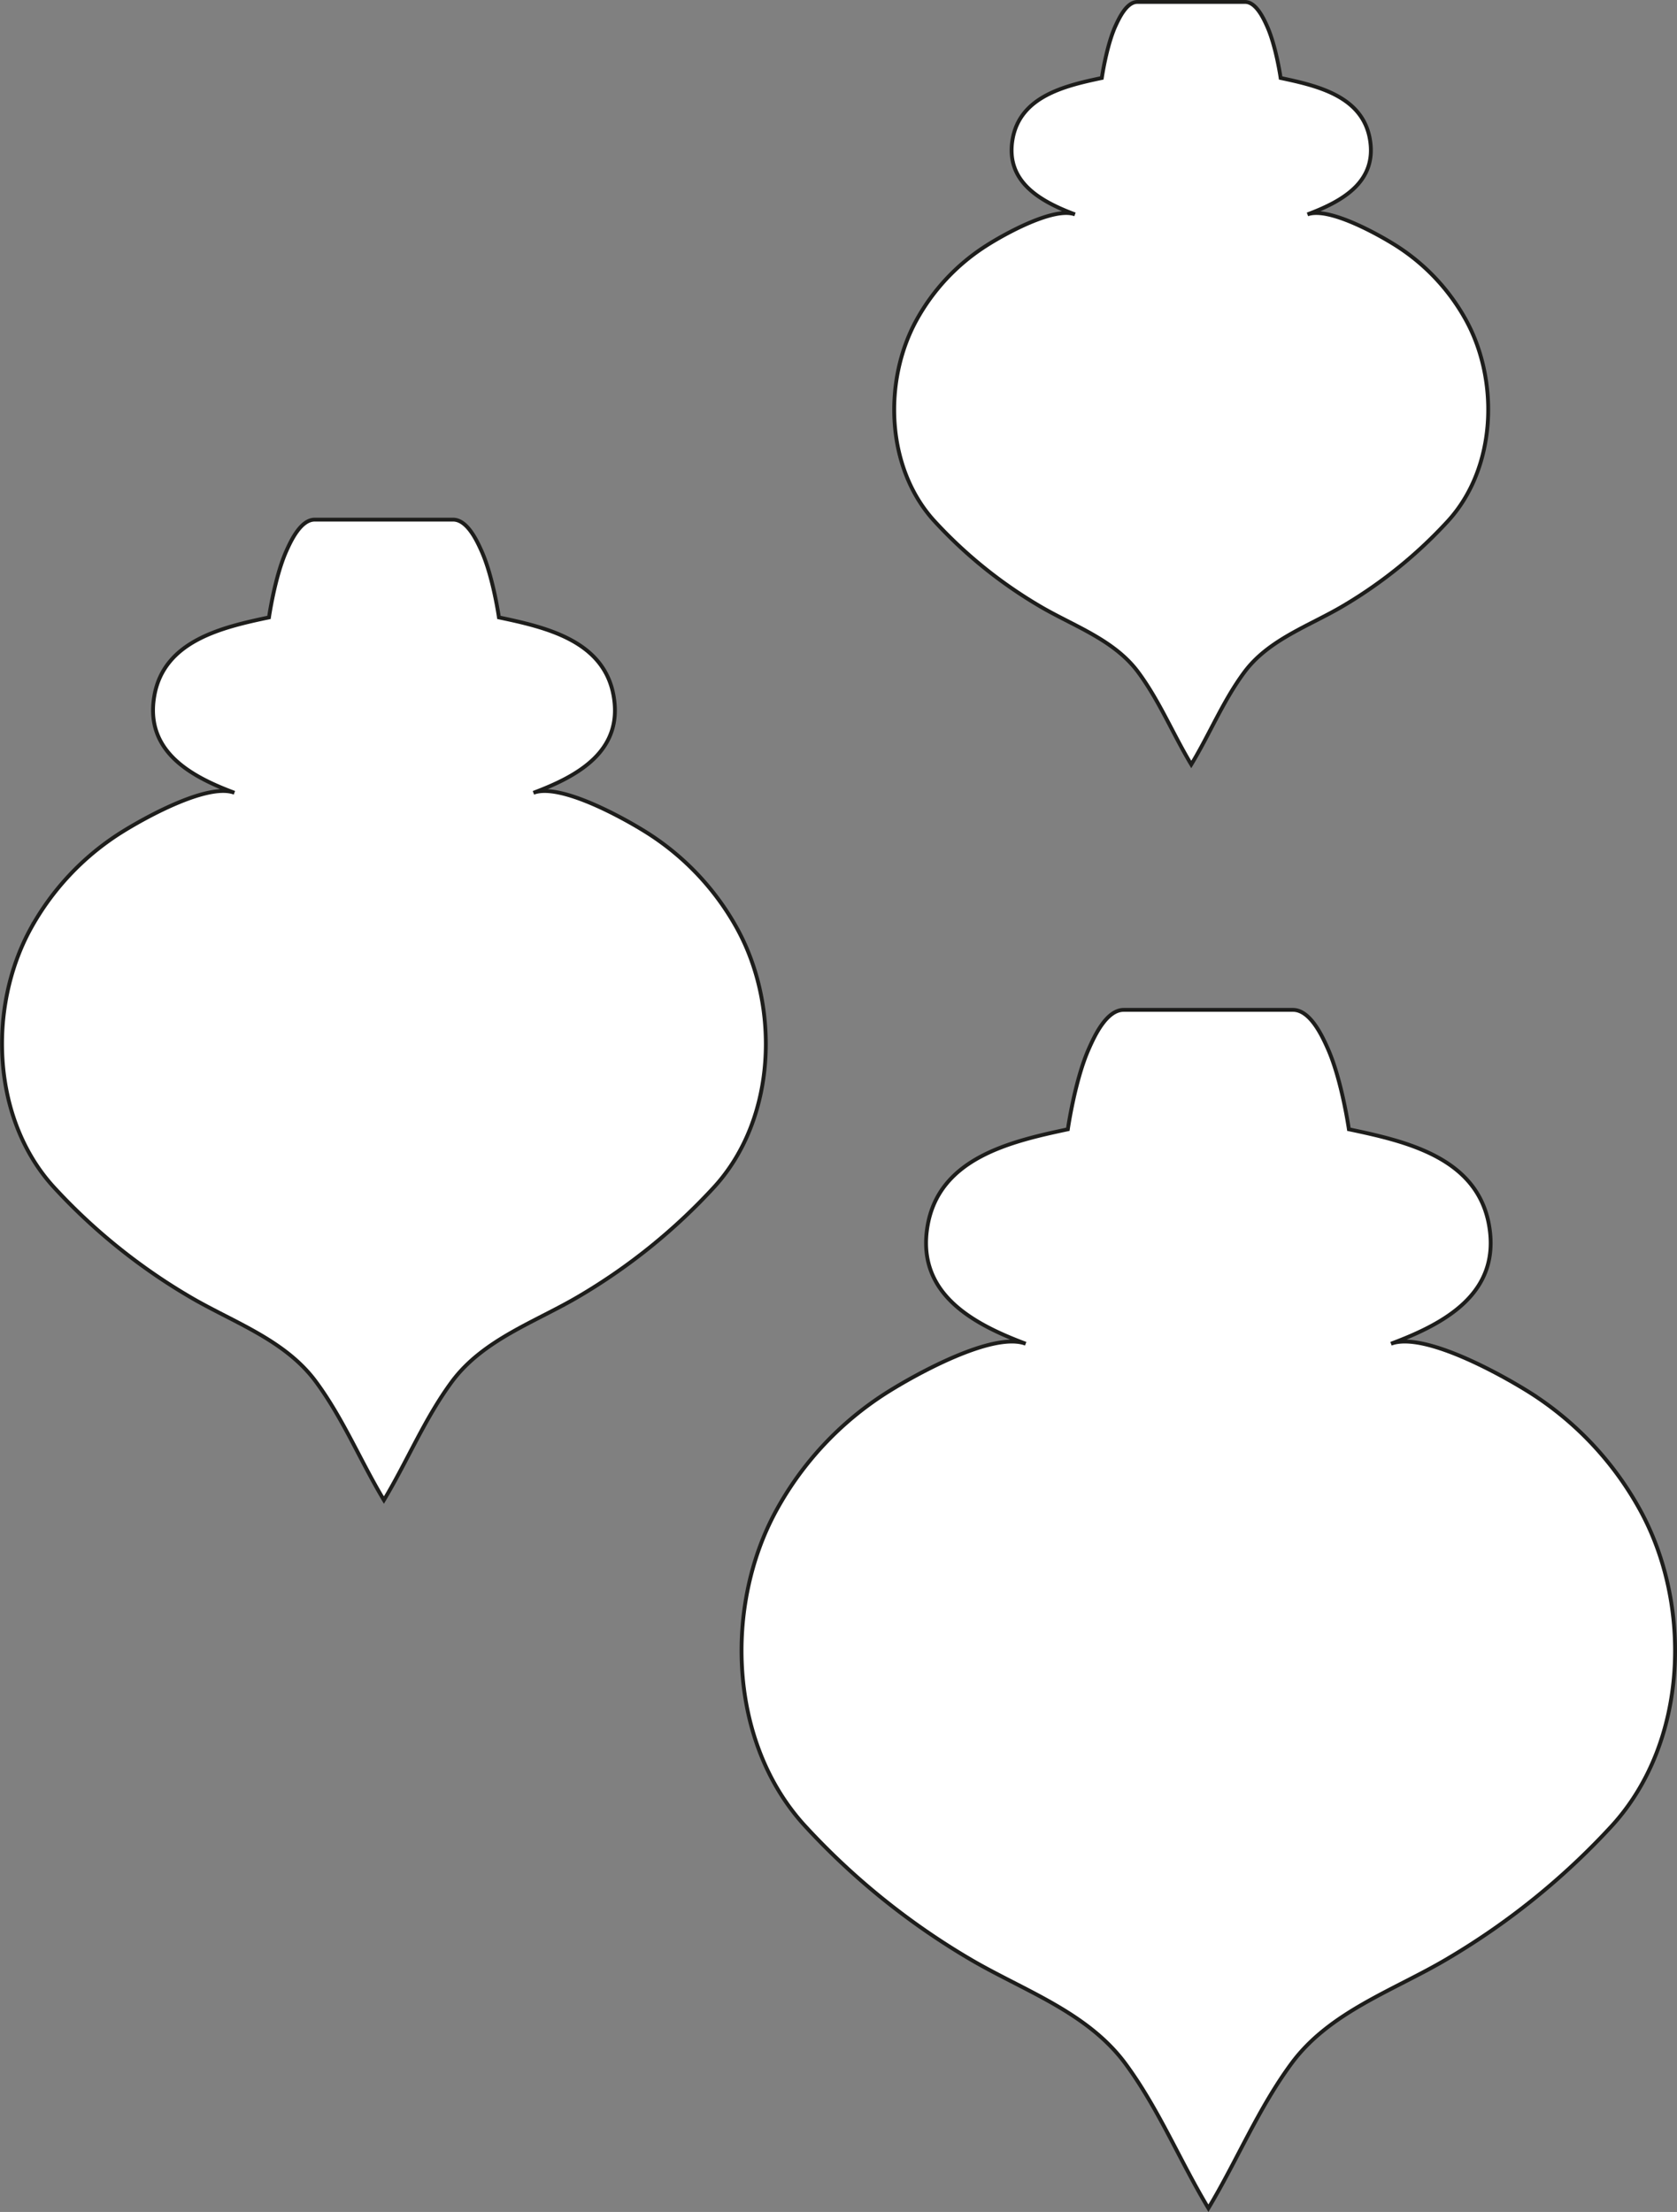 <svg id="Ebene_1" data-name="Ebene 1" xmlns="http://www.w3.org/2000/svg" viewBox="0 0 436.43 575.55"><rect x="0" y="0" width="436.43" height="575.55" fill="#808080" stroke="none"/><defs><style>.cls-1{fill:#fff;stroke:#1d1d1b;stroke-miterlimit:10;}</style></defs><path class="cls-1" d="M185.94,405.67a153.37,153.37,0,0,1-35.1,28.42c-11.34,6.74-25,11.26-33.19,22.25-7.1,9.6-11.62,20.69-17.74,30.87C93.78,477,89.27,465.94,82.16,456.34,74,445.34,60.31,440.83,49,434.09a153.59,153.59,0,0,1-35.1-28.42c-16.14-17.76-17.07-46.7-6-67a68.73,68.73,0,0,1,23.38-25c6-3.8,22.68-13.15,29.73-10.5-11.41-4.25-23.35-10.82-20.85-25.2S57.84,260.1,70,257.54c0,0,1.5-10.47,4.49-17.2,1.24-2.79,3.79-8.25,7.43-8.24h36c3.65,0,6.19,5.45,7.43,8.24,3,6.73,4.49,17.2,4.49,17.2,12.14,2.56,27.32,6,29.85,20.43s-9.44,20.92-20.87,25.21c7-2.65,23.75,6.7,29.73,10.5a68.73,68.73,0,0,1,23.38,25C203,359,202.08,387.92,185.94,405.67Z" transform="translate(0 -96.89)"/><path class="cls-1" d="M419.63,571.8a187.5,187.5,0,0,1-42.9,34.73c-13.86,8.24-30.62,13.77-40.57,27.2-8.68,11.74-14.2,25.29-21.68,37.74-7.49-12.45-13-26-21.69-37.74-10-13.43-26.71-19-40.56-27.2a187.29,187.29,0,0,1-42.91-34.73c-19.73-21.71-20.86-57.08-7.31-81.86a84.08,84.08,0,0,1,28.58-30.57c7.32-4.65,27.72-16.07,36.34-12.84-14-5.24-28.6-13.24-25.51-30.8s21.65-21.85,36.48-25c0,0,1.83-12.81,5.49-21,1.51-3.41,4.62-10.09,9.08-10.07h44c4.46,0,7.57,6.66,9.08,10.07,3.66,8.22,5.49,21,5.49,21,14.84,3.12,33.39,7.33,36.48,25S376,441.29,362,446.53c8.62-3.23,29,8.19,36.34,12.84a84.1,84.1,0,0,1,28.55,30.55C440.45,514.72,439.32,550.09,419.63,571.8Z" transform="translate(0 -96.89)"/><path class="cls-1" d="M376.89,232.39a119.52,119.52,0,0,1-27.26,22.11c-8.82,5.24-19.48,8.76-25.81,17.31-5.53,7.46-9,16.09-13.8,24-4.77-7.92-8.28-16.55-13.8-24-6.33-8.55-17-12.07-25.82-17.31a119.2,119.2,0,0,1-27.3-22.11c-12.55-13.81-13.27-36.32-4.65-52.09a53.51,53.51,0,0,1,18.18-19.45c4.66-3,17.65-10.23,23.13-8.17-8.89-3.34-18.2-8.43-16.23-19.61s13.77-13.9,23.21-15.89c0,0,1.17-8.14,3.49-13.38,1-2.17,2.95-6.41,5.78-6.41h28c2.84,0,4.82,4.24,5.78,6.41,2.33,5.24,3.49,13.38,3.49,13.38,9.44,2,21.25,4.67,23.22,15.89s-7.34,16.27-16.24,19.61c5.49-2.06,18.47,5.21,23.13,8.17a53.62,53.62,0,0,1,18.19,19.45C390.17,196.07,389.45,218.58,376.89,232.39Z" transform="translate(0 -96.89)"/></svg>